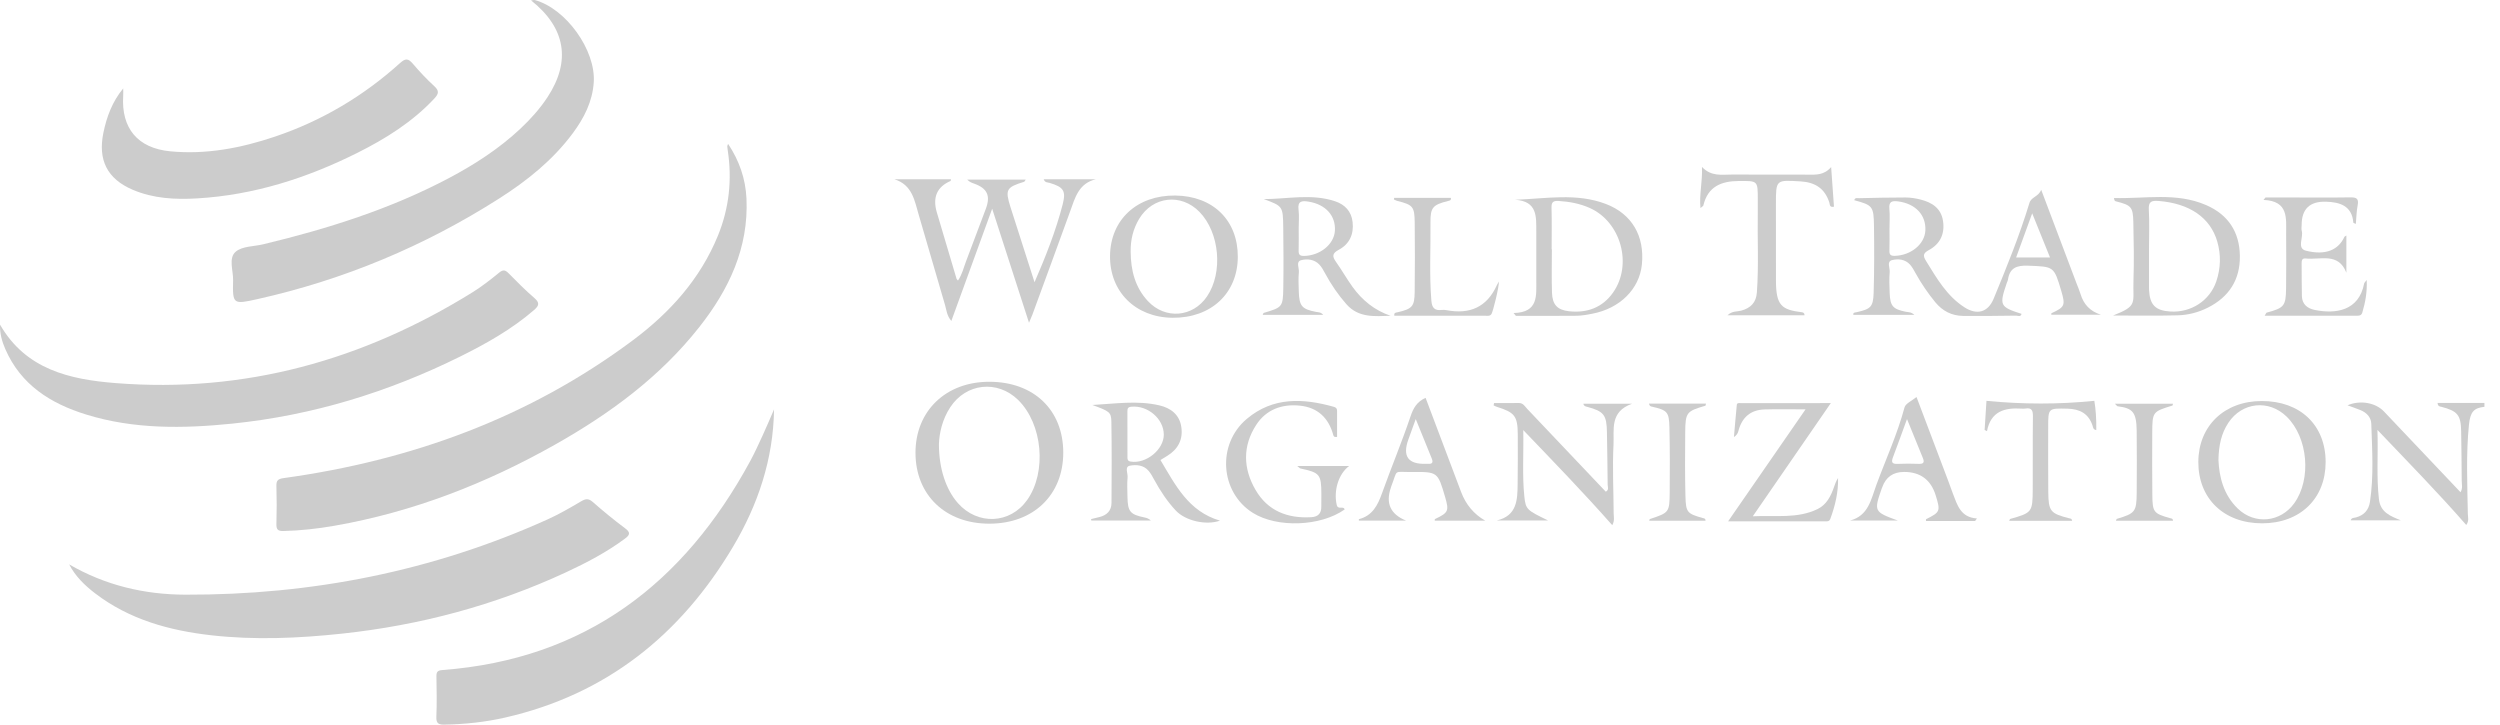 <svg xmlns="http://www.w3.org/2000/svg" width="138" height="40" viewBox="0 0 138 40" fill="none"><g clip-path="url(#clip0_1270_1854)"><path d="M137.144 22.456C136.551 22.518 136.358 22.74 136.286 23.448C136.121 25.084 136.198 26.723 136.224 28.361C136.227 28.549 136.306 28.75 136.137 28.979C134.587 27.203 132.949 25.532 131.235 23.733C131.28 25.094 131.173 26.328 131.318 27.562C131.403 28.283 131.946 28.488 132.523 28.721H129.76C129.798 28.572 129.943 28.59 130.046 28.563C130.493 28.445 130.755 28.148 130.821 27.708C131.038 26.273 130.942 24.829 130.895 23.39C130.883 23.034 130.635 22.773 130.292 22.636C130.066 22.546 129.835 22.465 129.582 22.372C130.29 22.072 131.132 22.226 131.598 22.717C132.995 24.191 134.393 25.665 135.821 27.171C135.954 26.951 135.888 26.74 135.887 26.544C135.883 25.636 135.87 24.727 135.856 23.819C135.842 22.909 135.664 22.691 134.76 22.455C134.678 22.433 134.576 22.448 134.552 22.242H137.141V22.456H137.144Z" fill="#CCCCCC"></path><path d="M40.192 7.944C40.814 8.88 41.154 9.874 41.205 10.954C41.332 13.683 40.236 15.982 38.596 18.061C36.431 20.807 33.662 22.837 30.642 24.541C26.83 26.692 22.795 28.263 18.465 29.021C17.534 29.184 16.594 29.29 15.646 29.312C15.335 29.319 15.25 29.226 15.258 28.924C15.279 28.23 15.279 27.534 15.258 26.84C15.25 26.534 15.325 26.437 15.659 26.391C22.701 25.417 29.206 23.057 34.934 18.783C36.972 17.262 38.652 15.405 39.632 13.003C40.252 11.481 40.418 9.91 40.17 8.291C40.16 8.22 40.149 8.151 40.145 8.079C40.144 8.051 40.163 8.022 40.191 7.941L40.192 7.944Z" fill="#CCCCCC"></path><path d="M3.816 31.153C5.812 32.312 7.972 32.82 10.231 32.826C17.189 32.847 23.88 31.537 30.237 28.666C30.869 28.381 31.472 28.029 32.07 27.677C32.317 27.532 32.479 27.497 32.717 27.706C33.293 28.212 33.887 28.701 34.501 29.158C34.822 29.396 34.771 29.53 34.493 29.736C33.485 30.484 32.38 31.063 31.248 31.589C27.317 33.415 23.185 34.515 18.877 34.977C16.474 35.234 14.066 35.339 11.66 35.067C9.346 34.805 7.143 34.2 5.253 32.755C4.675 32.312 4.157 31.811 3.816 31.151V31.153Z" fill="#CCCCCC"></path><path d="M0 17.917C1.43 20.405 3.861 20.946 6.375 21.146C13.504 21.714 20.048 19.882 26.085 16.133C26.598 15.814 27.079 15.438 27.547 15.054C27.767 14.874 27.886 14.895 28.072 15.082C28.535 15.552 29.001 16.023 29.5 16.453C29.809 16.719 29.748 16.882 29.481 17.112C28.256 18.171 26.86 18.958 25.421 19.672C21.441 21.646 17.249 22.931 12.823 23.384C10.113 23.66 7.399 23.7 4.754 22.882C2.793 22.275 1.153 21.245 0.294 19.272C0.11 18.849 -0.016 18.404 0.002 17.918L0 17.917Z" fill="#CCCCCC"></path><path d="M29.312 0.022C29.421 0.012 29.477 -0.009 29.526 0.004C31.248 0.476 32.887 2.768 32.776 4.533C32.707 5.605 32.241 6.515 31.617 7.356C30.516 8.838 29.096 9.976 27.555 10.957C23.432 13.585 18.981 15.446 14.202 16.513C12.86 16.813 12.836 16.798 12.867 15.466C12.879 14.93 12.598 14.247 13.012 13.893C13.374 13.585 14.019 13.608 14.538 13.483C18.082 12.631 21.543 11.543 24.778 9.832C26.202 9.079 27.546 8.209 28.727 7.103C29.288 6.576 29.799 6.007 30.223 5.363C31.527 3.377 31.228 1.536 29.314 0.021L29.312 0.022Z" fill="#CCCCCC"></path><path d="M42.727 22.599C42.688 25.342 41.846 27.853 40.464 30.179C37.576 35.039 33.482 38.328 27.89 39.608C26.794 39.859 25.677 39.978 24.549 39.998C24.221 40.005 24.071 39.947 24.087 39.569C24.118 38.823 24.105 38.074 24.091 37.326C24.087 37.071 24.173 37.006 24.426 36.986C32.306 36.387 37.749 32.209 41.418 25.441C41.672 24.973 41.89 24.485 42.113 24.002C42.327 23.537 42.523 23.066 42.728 22.598L42.727 22.599Z" fill="#CCCCCC"></path><path d="M6.801 4.882C6.801 5.021 6.809 5.161 6.8 5.299C6.69 7.079 7.596 8.178 9.394 8.352C11.381 8.544 13.305 8.173 15.177 7.542C17.761 6.671 20.063 5.303 22.083 3.48C22.394 3.199 22.542 3.231 22.789 3.518C23.159 3.951 23.55 4.37 23.97 4.754C24.253 5.012 24.22 5.177 23.979 5.435C22.768 6.733 21.291 7.655 19.722 8.44C16.94 9.83 14.02 10.766 10.892 10.951C9.673 11.024 8.462 10.961 7.319 10.472C5.915 9.87 5.399 8.832 5.707 7.33C5.89 6.439 6.202 5.605 6.801 4.881V4.882Z" fill="#CCCCCC"></path><path d="M112.673 10.473C113.355 12.28 113.988 13.955 114.62 15.63C114.695 15.829 114.783 16.024 114.844 16.228C115.017 16.802 115.371 17.182 115.97 17.373H113.232C113.234 17.351 113.227 17.295 113.243 17.289C113.974 16.952 114.017 16.858 113.784 16.067C113.377 14.684 113.374 14.722 111.946 14.666C111.307 14.642 110.932 14.794 110.838 15.448C110.831 15.5 110.8 15.547 110.782 15.598C110.349 16.863 110.383 16.936 111.59 17.326C111.54 17.513 111.386 17.422 111.289 17.423C110.311 17.436 109.334 17.449 108.357 17.438C107.736 17.43 107.227 17.169 106.828 16.683C106.419 16.185 106.061 15.658 105.749 15.097C105.654 14.926 105.561 14.749 105.432 14.605C105.164 14.306 104.771 14.274 104.44 14.359C104.133 14.437 104.329 14.786 104.311 15.009C104.279 15.398 104.294 15.792 104.31 16.183C104.338 16.898 104.491 17.067 105.207 17.211C105.342 17.238 105.492 17.214 105.671 17.38H102.306C102.274 17.241 102.404 17.253 102.503 17.23C103.265 17.055 103.4 16.944 103.425 16.164C103.462 14.936 103.46 13.707 103.444 12.478C103.429 11.383 103.367 11.325 102.357 11.052C102.391 10.897 102.52 10.941 102.614 10.94C103.471 10.922 104.327 10.899 105.184 10.901C105.466 10.901 105.754 10.948 106.028 11.019C106.651 11.178 107.147 11.496 107.254 12.194C107.363 12.906 107.099 13.467 106.471 13.806C106.149 13.98 106.139 14.115 106.318 14.406C106.909 15.361 107.466 16.342 108.448 16.97C109.127 17.405 109.736 17.244 110.048 16.492C110.766 14.753 111.476 13.009 112.023 11.207C112.128 10.861 112.509 10.878 112.674 10.477L112.673 10.473ZM104.3 12.6C104.3 13.007 104.31 13.416 104.296 13.822C104.288 14.049 104.351 14.13 104.594 14.123C105.482 14.097 106.24 13.482 106.28 12.729C106.325 11.865 105.737 11.247 104.785 11.118C104.431 11.07 104.253 11.125 104.294 11.536C104.328 11.887 104.301 12.245 104.301 12.598L104.3 12.6ZM111.29 14.212H113.161C112.84 13.418 112.537 12.664 112.177 11.775C111.852 12.668 111.577 13.421 111.29 14.212Z" fill="#CCCCCC"></path><path d="M57.108 15.576C57.726 14.148 58.281 12.748 58.658 11.289C58.855 10.53 58.707 10.326 57.938 10.095C57.831 10.063 57.685 10.093 57.612 9.895H60.492C59.539 10.12 59.343 10.918 59.073 11.664C58.384 13.567 57.685 15.467 56.989 17.366C56.954 17.463 56.91 17.556 56.801 17.816C56.107 15.665 55.459 13.659 54.768 11.521C53.995 13.648 53.265 15.652 52.514 17.716C52.261 17.425 52.248 17.113 52.167 16.84C51.675 15.189 51.211 13.53 50.72 11.879C50.486 11.093 50.372 10.209 49.375 9.897H52.493C52.48 9.959 52.481 9.986 52.471 9.99C51.725 10.312 51.471 10.886 51.709 11.71C52.069 12.938 52.436 14.162 52.801 15.387C52.808 15.414 52.838 15.433 52.881 15.485C53.114 15.147 53.194 14.767 53.33 14.413C53.698 13.451 54.056 12.486 54.419 11.523C54.688 10.805 54.498 10.396 53.775 10.137C53.645 10.091 53.514 10.047 53.391 9.914H56.618C56.583 9.964 56.563 10.024 56.529 10.035C55.546 10.34 55.473 10.465 55.779 11.434C56.217 12.815 56.663 14.194 57.105 15.575L57.108 15.576Z" fill="#CCCCCC"></path><path d="M54.622 28.907C52.195 28.913 50.539 27.33 50.535 24.999C50.531 22.685 52.212 21.069 54.617 21.074C57.071 21.078 58.691 22.633 58.692 24.984C58.692 27.318 57.051 28.902 54.622 28.907ZM51.829 24.516C51.827 25.872 52.223 27.034 52.875 27.771C53.965 29.005 55.759 28.926 56.698 27.602C57.796 26.054 57.555 23.398 56.196 22.072C55.056 20.962 53.331 21.147 52.456 22.478C52.011 23.154 51.849 23.91 51.829 24.516Z" fill="#CCCCCC"></path><path d="M83.551 17.279C84.941 17.25 84.799 16.305 84.803 15.453C84.807 14.564 84.808 13.673 84.803 12.784C84.799 11.974 84.878 11.106 83.635 11.027C85.352 10.965 87.023 10.641 88.639 11.257C90.078 11.804 90.789 13.023 90.633 14.596C90.496 15.959 89.419 17.029 87.881 17.32C87.601 17.373 87.317 17.426 87.033 17.43C85.914 17.442 84.795 17.435 83.677 17.435C83.635 17.384 83.593 17.332 83.551 17.28V17.279ZM85.651 13.759C85.651 13.759 85.66 13.759 85.663 13.759C85.663 14.56 85.643 15.363 85.67 16.163C85.692 16.816 85.965 17.11 86.608 17.181C87.602 17.289 88.451 16.985 89.04 16.151C90.13 14.607 89.477 12.25 87.756 11.481C87.215 11.239 86.64 11.131 86.046 11.094C85.749 11.076 85.635 11.142 85.644 11.463C85.665 12.228 85.651 12.995 85.651 13.76V13.759Z" fill="#CCCCCC"></path><path d="M64.87 10.793C66.96 10.815 68.335 12.163 68.327 14.18C68.317 16.198 66.848 17.563 64.714 17.541C62.675 17.518 61.248 16.097 61.274 14.114C61.3 12.123 62.763 10.773 64.871 10.793H64.87ZM62.413 13.914C62.421 14.922 62.656 15.86 63.361 16.617C64.319 17.648 65.846 17.519 66.628 16.362C67.522 15.041 67.326 12.841 66.211 11.697C65.197 10.657 63.635 10.832 62.884 12.076C62.545 12.638 62.399 13.257 62.413 13.914Z" fill="#CCCCCC"></path><path d="M69.756 10.991C71.069 10.989 72.39 10.675 73.691 11.108C74.237 11.289 74.598 11.662 74.664 12.262C74.738 12.934 74.489 13.473 73.903 13.786C73.527 13.988 73.533 14.153 73.749 14.459C74.068 14.907 74.339 15.391 74.661 15.837C75.193 16.574 75.873 17.129 76.758 17.431C75.881 17.459 74.996 17.554 74.325 16.796C73.863 16.273 73.475 15.701 73.144 15.087C73.052 14.916 72.956 14.738 72.823 14.599C72.55 14.314 72.158 14.275 71.826 14.362C71.518 14.441 71.719 14.789 71.698 15.012C71.664 15.365 71.682 15.724 71.693 16.079C71.716 16.898 71.864 17.068 72.657 17.218C72.776 17.241 72.908 17.224 73.04 17.381H69.699C69.718 17.348 69.733 17.28 69.766 17.27C70.788 16.966 70.82 16.947 70.838 15.881C70.856 14.777 70.849 13.672 70.835 12.568C70.82 11.379 70.812 11.379 69.757 10.989L69.756 10.991ZM71.688 12.595C71.688 13.003 71.697 13.412 71.685 13.82C71.679 14.04 71.732 14.132 71.981 14.127C72.857 14.114 73.635 13.497 73.686 12.745C73.743 11.911 73.175 11.284 72.243 11.132C71.875 11.072 71.614 11.083 71.68 11.583C71.723 11.915 71.688 12.257 71.688 12.595Z" fill="#CCCCCC"></path><path d="M116.642 17.417C118.03 16.868 117.723 16.761 117.768 15.461C117.805 14.393 117.782 13.324 117.76 12.256C117.742 11.432 117.643 11.33 116.849 11.127C116.782 11.11 116.706 11.118 116.692 10.931C118.4 10.982 120.126 10.601 121.781 11.322C122.998 11.852 123.621 12.801 123.641 14.121C123.66 15.444 123.041 16.396 121.864 16.987C121.348 17.245 120.786 17.391 120.216 17.406C119.026 17.438 117.833 17.416 116.641 17.416L116.642 17.417ZM118.626 13.711C118.626 14.44 118.626 15.168 118.626 15.896C118.626 15.932 118.626 15.967 118.628 16.002C118.667 16.831 118.978 17.147 119.808 17.196C120.945 17.265 121.977 16.597 122.338 15.537C122.583 14.813 122.607 14.074 122.394 13.336C122.011 12.011 120.862 11.23 119.165 11.094C118.764 11.062 118.587 11.119 118.615 11.579C118.657 12.287 118.625 12.999 118.626 13.71V13.711Z" fill="#CCCCCC"></path><path d="M124.861 28.887C122.756 28.884 121.341 27.52 121.348 25.498C121.354 23.513 122.782 22.14 124.844 22.137C126.974 22.132 128.372 23.465 128.375 25.5C128.378 27.526 126.964 28.889 124.861 28.887ZM122.458 25.396C122.5 26.32 122.733 27.31 123.527 28.075C124.464 28.978 125.891 28.831 126.645 27.775C127.604 26.436 127.402 24.148 126.225 23C125.238 22.038 123.758 22.194 123.002 23.343C122.619 23.925 122.473 24.576 122.458 25.396Z" fill="#CCCCCC"></path><path d="M60.227 28.654C60.378 28.617 60.53 28.579 60.681 28.543C61.093 28.443 61.353 28.195 61.355 27.763C61.364 26.268 61.373 24.772 61.348 23.278C61.338 22.745 61.239 22.701 60.298 22.355C61.532 22.29 62.771 22.09 64.001 22.377C64.626 22.523 65.112 22.887 65.21 23.578C65.308 24.263 65.03 24.791 64.443 25.157C64.323 25.232 64.2 25.306 64.057 25.394C64.881 26.767 65.593 28.226 67.343 28.74C66.57 29.014 65.431 28.746 64.904 28.183C64.427 27.673 64.046 27.094 63.713 26.483C63.62 26.311 63.526 26.136 63.4 25.988C63.125 25.663 62.708 25.638 62.363 25.707C62.068 25.766 62.265 26.129 62.243 26.351C62.209 26.703 62.231 27.062 62.236 27.418C62.249 28.244 62.383 28.401 63.185 28.566C63.303 28.589 63.416 28.629 63.526 28.732H60.239C60.235 28.706 60.231 28.68 60.227 28.655V28.654ZM64.241 23.986C64.238 23.116 63.355 22.367 62.457 22.45C62.253 22.468 62.232 22.555 62.233 22.717C62.237 23.553 62.235 24.391 62.235 25.228C62.235 25.356 62.238 25.451 62.419 25.48C63.263 25.614 64.246 24.818 64.242 23.987L64.241 23.986Z" fill="#CCCCCC"></path><path d="M82.471 22.248C82.927 22.248 83.384 22.254 83.84 22.246C84.08 22.242 84.172 22.433 84.301 22.568C85.748 24.09 87.192 25.615 88.64 27.142C88.829 27.038 88.744 26.88 88.743 26.758C88.736 25.796 88.718 24.834 88.703 23.873C88.688 22.901 88.539 22.707 87.609 22.456C87.526 22.434 87.438 22.432 87.4 22.285H90.094C88.844 22.721 89.107 23.725 89.066 24.545C89.001 25.805 89.068 27.072 89.074 28.336C89.074 28.526 89.142 28.724 88.998 28.991C87.425 27.207 85.794 25.526 84.084 23.741C84.111 25.053 84.021 26.239 84.145 27.42C84.219 28.126 84.296 28.169 85.457 28.731H82.617C83.749 28.471 83.766 27.582 83.774 26.695C83.783 25.787 83.788 24.879 83.781 23.971C83.773 22.968 83.611 22.764 82.63 22.459C82.568 22.439 82.509 22.407 82.449 22.38C82.456 22.337 82.463 22.293 82.47 22.25L82.471 22.248Z" fill="#CCCCCC"></path><path d="M101.079 9.221C101.138 10.045 101.187 10.729 101.235 11.409C100.983 11.467 101.012 11.28 100.982 11.186C100.733 10.41 100.206 10.061 99.391 10.013C98.028 9.932 98.03 9.907 98.031 11.275C98.031 12.682 98.028 14.091 98.033 15.498C98.036 16.873 98.349 17.097 99.466 17.237C99.536 17.245 99.603 17.269 99.612 17.401H95.357C95.625 17.153 95.895 17.208 96.111 17.149C96.641 17.004 96.939 16.701 96.98 16.144C97.088 14.649 97.003 13.152 97.03 11.656C97.034 11.443 97.03 11.228 97.03 11.015C97.03 9.96 97.03 9.986 95.984 9.991C95.003 9.997 94.272 10.302 94.025 11.341C94.016 11.378 93.957 11.404 93.865 11.484C93.791 10.725 93.984 10.039 93.948 9.215C94.471 9.762 95.052 9.633 95.608 9.635C97.002 9.641 98.394 9.633 99.788 9.64C100.231 9.642 100.676 9.684 101.08 9.223L101.079 9.221Z" fill="#CCCCCC"></path><path d="M73.808 24.119C73.632 24.142 73.612 24.069 73.594 24.003C73.336 23.064 72.731 22.492 71.757 22.392C70.766 22.289 69.896 22.602 69.342 23.455C68.585 24.622 68.618 25.861 69.305 27.041C69.98 28.205 71.076 28.628 72.39 28.549C72.755 28.526 72.942 28.339 72.936 27.968C72.933 27.736 72.939 27.504 72.939 27.274C72.935 26.184 72.859 26.092 71.787 25.86C71.746 25.851 71.713 25.805 71.607 25.723H74.471C73.873 26.171 73.611 27.097 73.787 27.87C73.855 28.168 74.165 27.9 74.224 28.123C72.891 29.064 70.499 29.151 69.155 28.309C67.347 27.174 67.161 24.525 68.819 23.126C70.268 21.903 71.924 21.977 73.627 22.457C73.753 22.492 73.807 22.555 73.807 22.677C73.807 23.162 73.807 23.649 73.807 24.122L73.808 24.119Z" fill="#CCCCCC"></path><path d="M99.667 22.596C98.864 22.596 98.136 22.58 97.41 22.601C96.633 22.622 96.156 23.037 95.961 23.786C95.93 23.905 95.879 24.017 95.713 24.125C95.765 23.532 95.812 22.938 95.872 22.345C95.884 22.228 96.005 22.252 96.089 22.252C97.708 22.251 99.327 22.251 101.061 22.251C99.613 24.35 98.225 26.364 96.754 28.499C98.026 28.438 99.214 28.641 100.329 28.101C100.824 27.86 101.061 27.392 101.234 26.893C101.295 26.72 101.353 26.547 101.461 26.389C101.479 27.173 101.302 27.914 101.034 28.639C100.972 28.808 100.846 28.776 100.729 28.776C98.98 28.779 97.232 28.778 95.391 28.778C96.829 26.698 98.228 24.675 99.666 22.596H99.667Z" fill="#CCCCCC"></path><path d="M130.642 15.452C130.672 16.13 130.566 16.689 130.402 17.244C130.355 17.403 130.261 17.427 130.128 17.427C128.441 17.427 126.752 17.427 125.01 17.427C125.072 17.331 125.09 17.267 125.123 17.257C126.086 16.997 126.179 16.895 126.192 15.914C126.205 14.916 126.201 13.918 126.195 12.921C126.191 12.056 126.345 11.093 124.945 11.036C124.982 10.991 125.018 10.946 125.056 10.901C125.524 10.901 125.991 10.901 126.46 10.901C127.549 10.901 128.639 10.913 129.728 10.895C130.068 10.889 130.217 10.954 130.143 11.331C130.078 11.661 130.075 12.003 130.042 12.358C129.985 12.331 129.905 12.313 129.904 12.289C129.832 11.348 129.14 11.155 128.391 11.134C127.498 11.108 127.051 11.538 127.051 12.422C127.051 12.53 127.027 12.643 127.056 12.742C127.164 13.111 126.768 13.707 127.286 13.838C128.378 14.114 129.081 13.794 129.412 13.073C129.422 13.051 129.461 13.04 129.52 13.002V15.054C129.077 13.911 128.081 14.359 127.278 14.268C127.073 14.245 127.048 14.375 127.05 14.536C127.057 15.142 127.048 15.747 127.065 16.353C127.078 16.796 127.371 17.027 127.769 17.108C128.917 17.343 130.211 17.171 130.501 15.649C130.508 15.609 130.552 15.576 130.642 15.453V15.452Z" fill="#CCCCCC"></path><path d="M81.986 28.741H79.198C79.2 28.713 79.194 28.661 79.208 28.654C79.952 28.3 79.996 28.206 79.77 27.434C79.364 26.051 79.364 26.04 77.926 26.055C76.879 26.066 77.179 25.87 76.795 26.854C76.788 26.87 76.786 26.888 76.78 26.906C76.473 27.78 76.753 28.391 77.619 28.739H75.011C75.011 28.719 75.004 28.661 75.011 28.659C75.76 28.465 76.051 27.891 76.288 27.225C76.796 25.805 77.38 24.411 77.862 22.982C78.019 22.517 78.219 22.173 78.693 21.961C79.343 23.683 79.998 25.419 80.652 27.154C80.915 27.854 81.359 28.383 81.984 28.74L81.986 28.741ZM78.149 23.132C77.992 23.568 77.867 23.917 77.74 24.266C77.404 25.195 77.735 25.64 78.732 25.602C78.768 25.601 78.804 25.599 78.84 25.602C79.079 25.622 79.113 25.506 79.034 25.312C78.749 24.61 78.464 23.908 78.149 23.132Z" fill="#CCCCCC"></path><path d="M109.028 28.76H106.317C106.317 28.722 106.306 28.667 106.318 28.661C107.101 28.268 107.122 28.218 106.85 27.343C106.583 26.482 106.001 26.051 105.105 26.051C104.5 26.051 104.099 26.333 103.9 26.897C103.893 26.915 103.885 26.93 103.878 26.947C103.43 28.23 103.44 28.252 104.762 28.734H102.121C103.139 28.472 103.283 27.561 103.568 26.786C104.094 25.356 104.734 23.967 105.13 22.488C105.189 22.27 105.534 22.128 105.791 21.914C106.385 23.482 106.965 25.014 107.543 26.546C107.631 26.778 107.709 27.014 107.799 27.246C108.043 27.872 108.219 28.56 109.127 28.619C109.094 28.666 109.06 28.712 109.026 28.759L109.028 28.76ZM105.266 23.133C104.982 23.907 104.747 24.574 104.494 25.235C104.388 25.512 104.436 25.622 104.753 25.606C105.143 25.587 105.536 25.591 105.928 25.605C106.194 25.614 106.234 25.507 106.144 25.287C105.863 24.602 105.584 23.914 105.266 23.131V23.133Z" fill="#CCCCCC"></path><path d="M114.38 28.75H110.907C110.934 28.697 110.941 28.652 110.961 28.646C112.171 28.304 112.2 28.275 112.207 27.003C112.215 25.668 112.2 24.332 112.217 22.998C112.221 22.67 112.162 22.485 111.789 22.553C111.72 22.566 111.646 22.559 111.575 22.555C110.654 22.498 109.893 22.702 109.681 23.8C109.638 23.778 109.594 23.755 109.551 23.733C109.587 23.158 109.624 22.583 109.653 22.127C111.676 22.321 113.621 22.328 115.607 22.125C115.686 22.573 115.724 23.147 115.715 23.741C115.541 23.715 115.538 23.59 115.512 23.505C115.294 22.831 114.807 22.576 114.128 22.559C113.059 22.535 113.059 22.524 113.06 23.583C113.06 24.775 113.053 25.968 113.065 27.161C113.076 28.226 113.182 28.344 114.218 28.61C114.276 28.625 114.365 28.613 114.381 28.751L114.38 28.75Z" fill="#CCCCCC"></path><path d="M76.96 10.922H80.087C80.119 11.066 80.013 11.073 79.934 11.094C79.093 11.306 78.954 11.447 78.962 12.283C78.977 13.722 78.894 15.163 79.012 16.602C79.043 16.982 79.185 17.156 79.573 17.11C79.66 17.099 79.753 17.104 79.84 17.12C81.122 17.366 82.079 16.963 82.628 15.738C82.65 15.691 82.678 15.647 82.737 15.538C82.756 15.838 82.409 17.214 82.33 17.332C82.241 17.464 82.111 17.429 81.992 17.429C80.316 17.431 78.641 17.43 76.968 17.43C76.933 17.244 77.069 17.256 77.163 17.234C77.955 17.046 78.08 16.918 78.09 16.123C78.106 14.842 78.106 13.562 78.092 12.281C78.082 11.398 77.991 11.307 77.128 11.09C77.064 11.074 77.007 11.039 76.945 11.012C76.95 10.982 76.955 10.952 76.959 10.922H76.96Z" fill="#CCCCCC"></path><path d="M91.023 22.277H94.17C94.155 22.336 94.154 22.392 94.137 22.396C93.094 22.7 93.034 22.763 93.024 23.87C93.014 25.046 93.006 26.221 93.037 27.396C93.061 28.296 93.136 28.352 94.002 28.599C94.058 28.615 94.151 28.609 94.143 28.746H91.037C91.05 28.707 91.052 28.658 91.07 28.653C92.139 28.297 92.157 28.29 92.168 27.163C92.18 25.97 92.18 24.776 92.152 23.584C92.132 22.733 92.03 22.642 91.19 22.448C91.121 22.432 91.05 22.423 91.023 22.278V22.277Z" fill="#CCCCCC"></path><path d="M119.949 28.745H116.798C116.825 28.692 116.832 28.647 116.852 28.641C117.863 28.339 117.937 28.251 117.946 27.199C117.955 26.06 117.956 24.922 117.945 23.782C117.934 22.742 117.718 22.531 116.896 22.427C116.859 22.422 116.828 22.367 116.742 22.285H119.947C119.936 22.328 119.935 22.381 119.919 22.386C118.82 22.724 118.81 22.732 118.804 23.901C118.799 25.041 118.797 26.179 118.809 27.318C118.818 28.279 118.879 28.344 119.797 28.605C119.853 28.621 119.945 28.613 119.95 28.745H119.949Z" fill="#CCCCCC"></path></g><defs><clipPath id="clip0_1270_1854"><rect width="137.143" height="40" fill="white"></rect></clipPath></defs></svg>